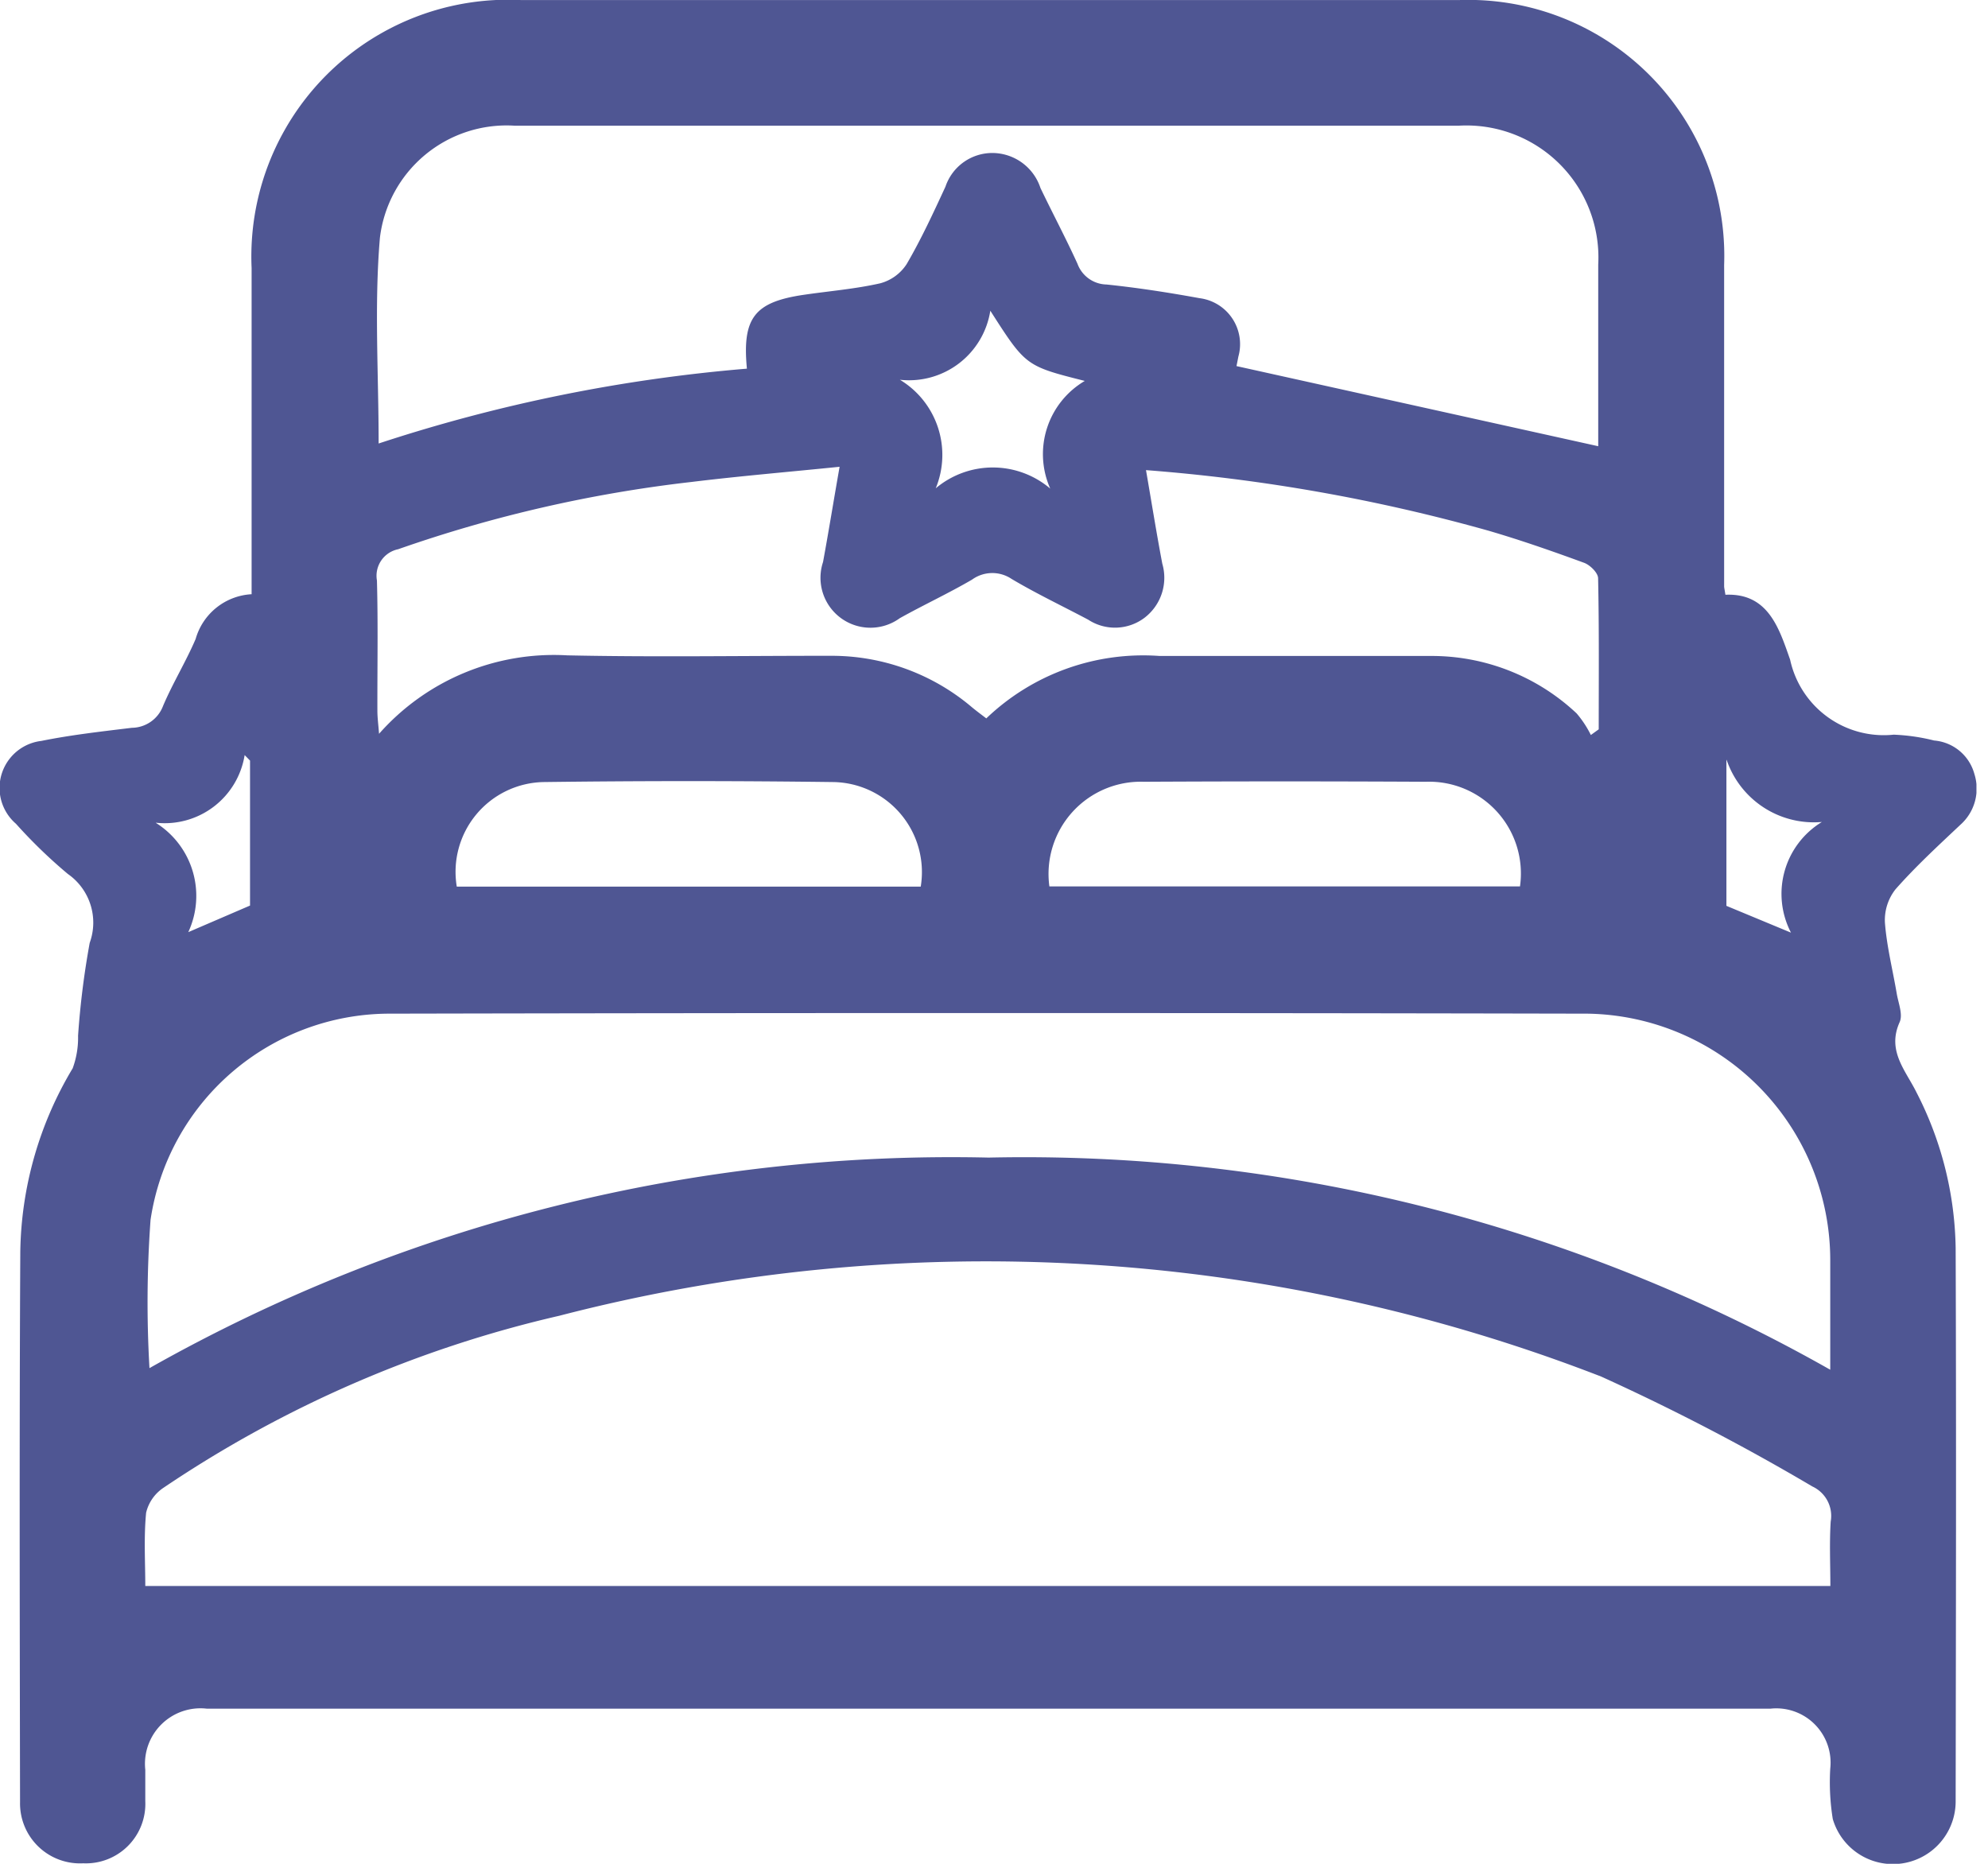 <svg xmlns="http://www.w3.org/2000/svg" xmlns:xlink="http://www.w3.org/1999/xlink" width="48" height="45" viewBox="0 0 48 45">
  <defs>
    <clipPath id="clip-path">
      <rect id="Rectangle_2" data-name="Rectangle 2" width="47.721" height="45" fill="#4f5693"/>
    </clipPath>
    <clipPath id="clip-Icons-Rooms-List-Theme">
      <rect width="48" height="45"/>
    </clipPath>
  </defs>
  <g id="Icons-Rooms-List-Theme" clip-path="url(#clip-Icons-Rooms-List-Theme)">
    <g id="Group_4" data-name="Group 4" transform="translate(0)">
      <g id="Group_3" data-name="Group 3" clip-path="url(#clip-path)">
        <path id="Path_2" data-name="Path 2" d="M6.075,14.35c0-2.674,0-5.276,0-7.879A6.2,6.2,0,0,1,12.574,0H35.242a6.181,6.181,0,0,1,6.387,6.4q0,3.876,0,7.752c0,.038.011.077.031.207,1.041-.048,1.3.826,1.562,1.566a2.313,2.313,0,0,0,2.5,1.812,4.744,4.744,0,0,1,.977.141,1.1,1.1,0,0,1,.972.807,1.167,1.167,0,0,1-.335,1.225c-.537.506-1.082,1.008-1.569,1.56a1.2,1.2,0,0,0-.256.8c.043.577.189,1.147.286,1.721.039.229.152.5.07.686-.313.694.144,1.164.408,1.7a8.474,8.474,0,0,1,.944,3.75c.016,4.449.007,8.9,0,13.347a1.514,1.514,0,0,1-2.967.443,5.584,5.584,0,0,1-.061-1.214,1.311,1.311,0,0,0-1.44-1.45q-18.881,0-37.761,0a1.34,1.34,0,0,0-1.482,1.476c0,.253,0,.505,0,.758a1.436,1.436,0,0,1-1.5,1.5A1.448,1.448,0,0,1,.484,43.51c-.007-4.43-.018-8.86.006-13.289a8.842,8.842,0,0,1,1.265-4.429,2.148,2.148,0,0,0,.13-.787,20.035,20.035,0,0,1,.281-2.242A1.431,1.431,0,0,0,1.638,21.1,12.119,12.119,0,0,1,.385,19.888a1.143,1.143,0,0,1,.613-2c.721-.146,1.457-.228,2.188-.317a.813.813,0,0,0,.749-.523c.234-.553.553-1.07.789-1.622a1.488,1.488,0,0,1,1.352-1.08M3.511,38.291H44.194c0-.512-.025-1.036.008-1.556a.782.782,0,0,0-.442-.846,53.525,53.525,0,0,0-5.1-2.654,41.052,41.052,0,0,0-25.156-1.468,28.5,28.5,0,0,0-9.552,4.15,1,1,0,0,0-.424.606c-.058.595-.02,1.2-.02,1.769m.1-5.26a39.342,39.342,0,0,1,20.263-5.084,39.463,39.463,0,0,1,20.32,5.122c0-.94,0-1.794,0-2.648a5.954,5.954,0,0,0-5.862-5.949q-14.477-.03-28.954,0a5.839,5.839,0,0,0-5.74,4.978,27.5,27.5,0,0,0-.026,3.582m34.98-22.258c-.011.059,0,.021,0-.017q0-2.186,0-4.371a3.187,3.187,0,0,0-3.371-3.353c-1.263,0-2.525,0-3.788,0q-9.5,0-19,0A3.081,3.081,0,0,0,9.173,5.739c-.139,1.629-.031,3.279-.031,4.968A38.632,38.632,0,0,1,18.034,8.9c-.117-1.23.186-1.61,1.379-1.784.614-.09,1.237-.14,1.841-.277a1.1,1.1,0,0,0,.636-.462c.351-.6.645-1.238.938-1.871a1.194,1.194,0,0,1,1.155-.813,1.227,1.227,0,0,1,1.139.846c.294.612.613,1.212.894,1.829a.763.763,0,0,0,.7.5c.752.078,1.5.194,2.245.33A1.119,1.119,0,0,1,29.9,8.61c-.021.107-.042.214-.045.228l8.74,1.936M27.67,11.35c.135.781.254,1.523.394,2.261a1.215,1.215,0,0,1-.425,1.3,1.183,1.183,0,0,1-1.366.049c-.616-.327-1.249-.627-1.848-.983a.834.834,0,0,0-.956.017c-.569.332-1.169.61-1.744.931a1.206,1.206,0,0,1-1.853-1.356c.136-.737.255-1.477.4-2.3-1.244.126-2.419.225-3.588.368a32.55,32.55,0,0,0-7.071,1.623.654.654,0,0,0-.512.754c.029,1.048.008,2.1.011,3.146,0,.16.022.32.04.556a5.631,5.631,0,0,1,4.544-1.894c2.115.045,4.232.009,6.349.011a5.229,5.229,0,0,1,3.427,1.246c.114.094.233.181.342.265A5.475,5.475,0,0,1,28,15.837c2.175,0,4.349,0,6.524,0a5.105,5.105,0,0,1,3.544,1.387,2.524,2.524,0,0,1,.343.521l.19-.137c0-1.215.011-2.431-.015-3.646,0-.131-.193-.321-.337-.374-.764-.28-1.533-.549-2.314-.777A42.47,42.47,0,0,0,27.67,11.35M25.337,21.4H36.7a2.216,2.216,0,0,0-2.273-2.526q-3.405-.018-6.81,0A2.227,2.227,0,0,0,25.337,21.4m-3.106.006a2.174,2.174,0,0,0-2.117-2.525q-3.492-.045-6.985,0a2.168,2.168,0,0,0-2.1,2.525Zm.362-9.617a2.14,2.14,0,0,1,2.765.007,2.051,2.051,0,0,1,.834-2.6c-1.426-.36-1.426-.36-2.281-1.695a1.986,1.986,0,0,1-2.183,1.667,2.118,2.118,0,0,1,.865,2.621m19.091,6.561V21.87l1.559.647a2.031,2.031,0,0,1,.746-2.672,2.225,2.225,0,0,1-2.3-1.5M3.764,19.867a2.08,2.08,0,0,1,.782,2.638l1.491-.642v-3.5l-.13-.133a1.955,1.955,0,0,1-2.143,1.633" transform="translate(0 0.001)" fill="#4f5693"/>
      </g>
    </g>
  </g>
</svg>
